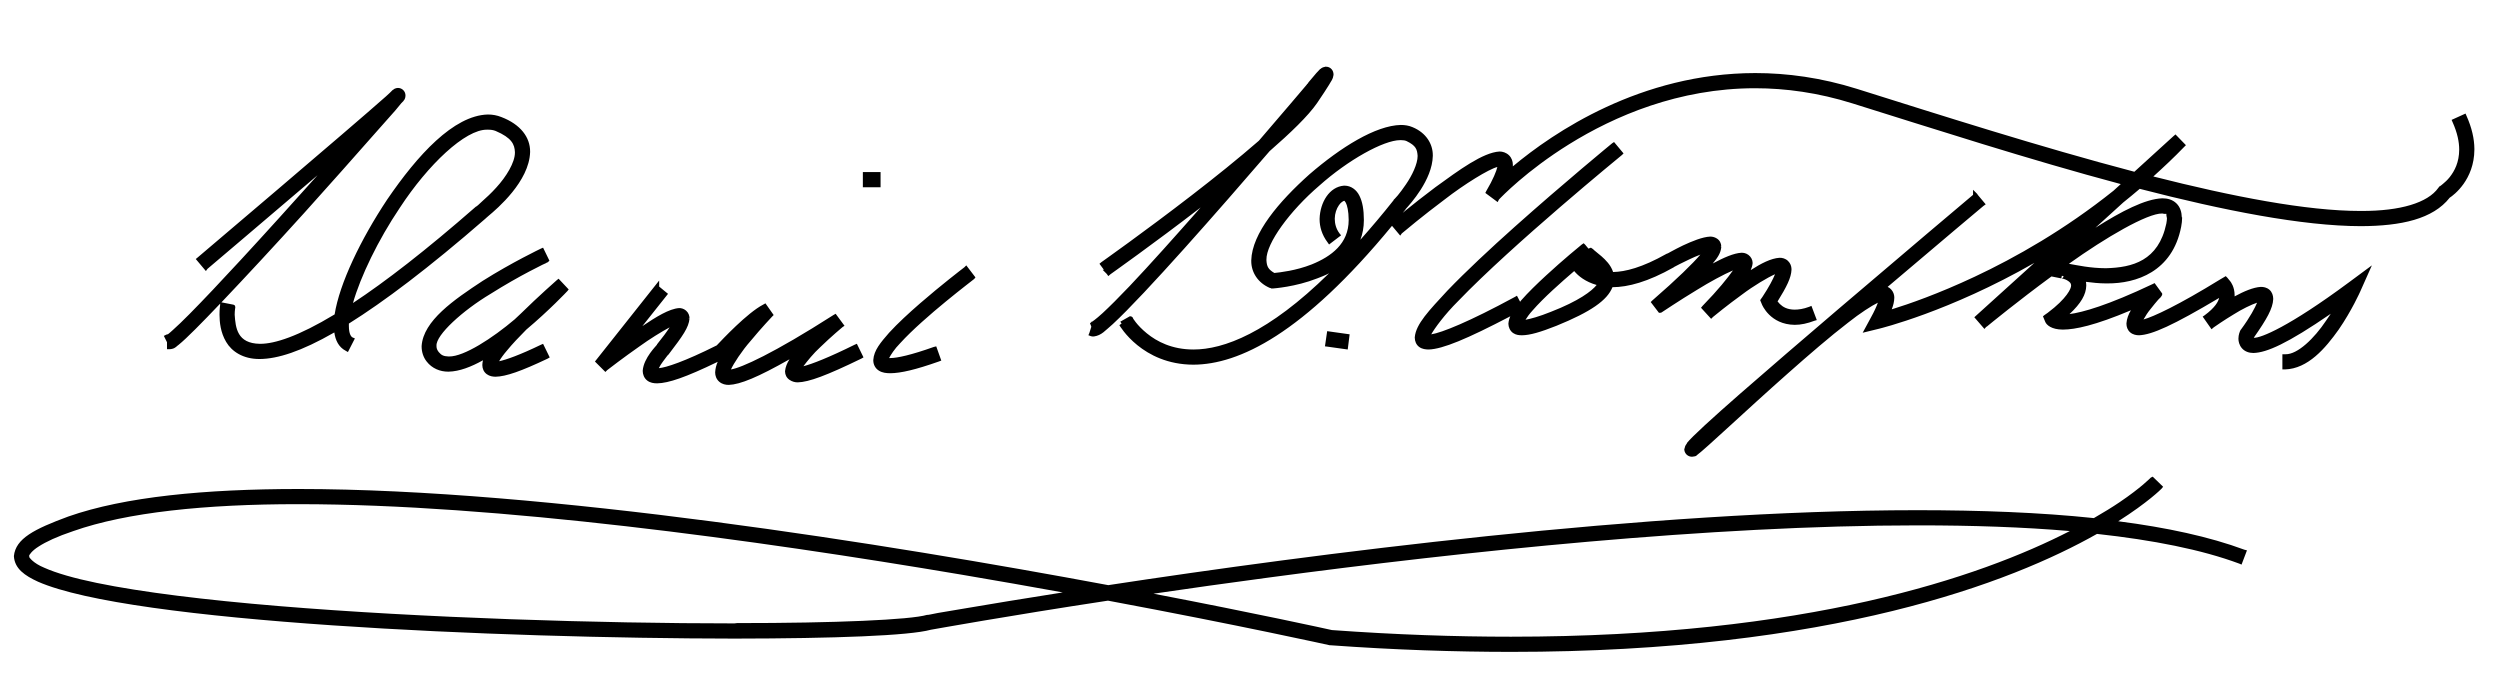 <?xml version="1.0" encoding="UTF-8" standalone="no"?>
<svg
xmlns="http://www.w3.org/2000/svg"
version="1.0"
width="247"
height="69">
<path d="m 130.938,6.594 c -0.177,0.027 -0.304,0.082 -0.406,0.156 -0.032,0.025 -0.05,0.046 -0.062,0.062 l -0.031,0 -0.031,0.031 c -0.206,0.195 -0.492,0.532 -0.75,0.844 -0.13,0.154 -0.257,0.299 -0.344,0.406 -0.043,0.052 -0.071,0.094 -0.094,0.125 l 0,0.031 -0.094,0.062 0,0.031 c -0.351,0.413 -2.229,2.634 -4.75,5.562 -1.988,1.73 -4.376,3.65 -6.656,5.406 -4.651,3.591 -8.866,6.563 -8.906,6.594 l -0.188,0.156 0.438,0.594 -0.125,0 0.406,0.406 0.156,0.219 0.219,-0.188 c 0.007,-0.009 4.248,-3 8.906,-6.594 -2.508,2.844 -5.017,5.656 -7.031,7.781 -1.05,1.107 -1.975,2.025 -2.656,2.656 -0.34,0.309 -0.615,0.541 -0.812,0.688 -0.093,0.068 -0.189,0.141 -0.219,0.156 l -0.062,0 -0.031,0.062 -0.125,0.094 0.125,0.312 0,0.062 -0.188,0.594 -0.094,0.219 0.25,0.094 c 0.081,0.027 0.155,0.03 0.25,0.031 l 0.031,0 c 0.792,-0.113 1.12,-0.587 1.875,-1.219 3.203,-2.959 10.554,-11.352 15.5,-17.094 2.072,-1.809 3.803,-3.469 4.688,-4.75 0.576,-0.84 0.943,-1.419 1.188,-1.812 0.219,-0.407 0.369,-0.496 0.438,-0.969 0.003,-0.176 -0.037,-0.391 -0.188,-0.562 -0.153,-0.177 -0.356,-0.248 -0.562,-0.25 -0.046,-0.002 -0.06,-0.002 -0.062,0 z m 42.469,0.625 c -11.32,0.014 -19.919,5.863 -23.938,9.219 0.003,-0.04 0,-0.086 0,-0.125 l 0,-0.062 c -0.006,-0.308 -0.111,-0.644 -0.375,-0.906 -0.286,-0.276 -0.65,-0.377 -0.938,-0.375 -1.64,0.09 -4.004,1.834 -6.344,3.531 -1.148,0.856 -2.212,1.705 -3,2.344 -0.092,0.075 -0.134,0.118 -0.219,0.188 0.085,-0.107 0.165,-0.204 0.25,-0.312 l 0.062,-0.094 c 0.409,-0.455 2.603,-2.84 2.656,-5.219 -0.002,-0.04 -0.002,-0.038 0,-0.062 0.006,-1.11 -0.652,-2.224 -2,-2.781 -0.354,-0.155 -0.76,-0.219 -1.156,-0.219 -2.491,0.05 -5.943,2.21 -9.031,4.875 -3.038,2.716 -5.678,5.838 -5.75,8.5 -0.002,0.019 0,0.05 0,0.062 -0.004,1.115 0.646,2.148 1.812,2.656 l 0.125,0.031 0.031,0.031 0.188,0 c 0.035,-0.006 2.197,-0.142 4.375,-1 0.378,-0.145 0.776,-0.297 1.156,-0.5 -6.003,5.906 -10.434,7.537 -13.406,7.531 -2.121,-0.003 -3.609,-0.79 -4.594,-1.594 -0.489,-0.398 -0.863,-0.797 -1.094,-1.094 -0.118,-0.149 -0.198,-0.264 -0.25,-0.344 -0.027,-0.039 -0.019,-0.073 -0.031,-0.094 -0.007,-0.012 -0.027,-0.025 -0.031,-0.031 l 0,-0.031 c -0.002,-0.004 -0.021,0.011 -0.031,0 -0.031,-0.006 0.025,-0.057 -0.188,-0.094 l -0.062,0 -0.938,0.531 0.125,0.188 -0.219,0.156 c 0.045,0.079 2.252,3.892 7.312,3.906 4.491,-0.015 10.827,-3.024 19.625,-13.719 l 0.812,0.969 L 138.5,23.062 c 0.225,-0.192 2.116,-1.775 4.219,-3.344 1.948,-1.515 4.387,-3.018 5.219,-3.219 -0.083,0.382 -0.415,1.229 -1.094,2.375 l -0.094,0.188 1.219,0.906 0.125,-0.25 c 0.234,-0.252 2.716,-2.846 6.938,-5.469 4.459,-2.77 10.82,-5.531 18.375,-5.531 3.023,0.002 6.237,0.438 9.625,1.5 7.897,2.468 17.409,5.543 26.5,7.969 l -0.719,0.656 c -4.806,3.844 -9.671,6.6 -13.719,8.5 -3.584,1.685 -6.5,2.698 -8.188,3.219 0.16,-0.42 0.243,-0.779 0.25,-1.125 l 0,-0.062 0,-0.031 c -0.01,-0.239 -0.095,-0.516 -0.312,-0.75 -0.106,-0.116 -0.219,-0.196 -0.344,-0.25 5.212,-4.43 9.459,-7.992 9.469,-8 l 0.219,-0.156 -0.812,-0.969 0,-0.031 -0.438,-0.438 0,0.5 c -0.806,0.679 -6.989,5.893 -13.375,11.344 -6.875,5.883 -13.869,11.88 -14.906,13.188 l 0,0.031 0,0.031 c -0.043,0.03 -0.185,0.193 -0.219,0.469 -0.006,0.019 -0.034,0.02 -0.031,0.031 -0.002,0.027 0.004,0.029 0,0.031 0,0.131 0.037,0.347 0.219,0.531 0.185,0.181 0.399,0.219 0.531,0.219 l 0.031,0 c 0.217,-0.027 0.315,-0.039 0.406,-0.094 0.035,-0.022 0.053,-0.053 0.062,-0.062 0.886,-0.649 4.793,-4.369 8.969,-8.062 2.093,-1.856 4.212,-3.683 5.969,-5.031 1.182,-0.94 2.317,-1.663 2.938,-1.969 -0.122,0.347 -0.343,0.85 -0.688,1.469 l -0.812,1.5 1.656,-0.406 c 0.022,-0.008 6.886,-1.663 15.312,-6.5 l -5.938,5.375 1,1.156 0.188,-0.219 0.031,0 c 0.356,-0.294 3.108,-2.545 6.406,-4.969 l 0.938,0.188 0.031,-0.125 0,0.125 0.031,0 0,-0.156 0.031,-0.094 c 0.032,0.006 0.066,0.004 0.156,0.031 -0.008,0.037 -0.004,0.096 -0.031,0.125 -0.1,0.105 -0.137,0.083 -0.156,0.094 0.101,0.021 0.321,0.075 0.531,0.188 0.31,0.182 0.406,0.316 0.406,0.5 -0.009,0.027 0.006,0.029 0,0.031 0.021,0.259 -0.409,1.264 -2.312,2.688 L 202,31.125 l -0.156,0.125 0.219,0.531 c 0.127,0.336 0.644,0.776 1.719,0.781 l 0.062,0 c 1.172,-0.006 3.119,-0.399 6.688,-1.906 -0.238,0.396 -0.403,0.825 -0.438,1.281 -0.003,0.022 0.003,0.053 0,0.062 0,0.274 0.097,0.609 0.375,0.844 0.273,0.226 0.603,0.283 0.875,0.281 1.268,-0.047 3.358,-0.981 7.906,-3.688 -0.088,0.375 -0.397,0.947 -1.438,1.719 l -0.188,0.125 0.875,1.25 0.219,-0.188 c 0.175,-0.123 1.017,-0.708 1.969,-1.281 0.782,-0.5 1.772,-0.979 2.312,-1.156 -0.194,0.479 -0.677,1.412 -1.594,2.656 l -0.031,0.031 -0.062,0.125 c -0.005,0.02 -0.156,0.344 -0.156,0.75 0,0.253 0.071,0.62 0.344,0.938 0.28,0.32 0.69,0.469 1.125,0.469 l 0.031,0 c 1.295,-0.041 3.314,-0.91 7.625,-3.875 -0.147,0.231 -0.307,0.454 -0.469,0.688 -1.163,1.746 -2.814,3.338 -4,3.312 -0.019,-0.003 -0.045,-0.003 -0.062,0 l -0.25,0 0,1.25 0,0.25 0.25,0 c 2.277,-0.062 4.005,-2.098 5.312,-3.938 1.294,-1.879 2.118,-3.735 2.125,-3.75 l 1.156,-2.594 -2.281,1.688 c -5.954,4.411 -8.689,5.49 -9.375,5.469 0.004,-0.015 -0.005,-0.017 0,-0.031 1.291,-1.846 1.863,-2.868 1.906,-3.781 l 0,-0.062 c -0.005,-0.295 -0.103,-0.638 -0.375,-0.875 -0.278,-0.235 -0.594,-0.283 -0.844,-0.281 -0.753,0.038 -1.694,0.451 -2.594,0.938 0.002,-0.034 0,-0.062 0,-0.094 l 0,-0.031 c -0.002,-0.825 -0.386,-1.311 -0.438,-1.375 l -0.281,-0.344 -0.156,-0.156 -0.531,0.312 c -4.168,2.568 -6.609,3.696 -7.594,3.969 0.175,-0.317 0.439,-0.731 0.719,-1.062 0.265,-0.336 0.523,-0.656 0.719,-0.875 0.097,-0.113 0.193,-0.187 0.25,-0.25 0.029,-0.031 0.048,-0.077 0.062,-0.094 L 213.562,29.25 c 0.003,-0.004 -0.006,-0.022 0,-0.031 0.005,-0.025 0.045,0.02 0.062,-0.125 l 0,-0.094 -0.75,-1.031 -0.188,0.094 c -4.444,2.109 -6.938,2.804 -8.219,2.969 1.141,-1.07 1.633,-1.929 1.656,-2.812 -0.007,-0.126 -0.009,-0.267 -0.031,-0.375 0.608,0.075 1.27,0.156 1.969,0.156 l 0.156,0 c 2.813,0.016 6.418,-1.138 7.281,-5.594 0.058,-0.307 0.094,-0.608 0.094,-0.875 l 0,-0.062 -0.031,0 c -0.011,-0.515 -0.16,-1.015 -0.531,-1.375 -0.386,-0.377 -0.897,-0.502 -1.375,-0.5 -0.002,0 -0.01,-0.002 -0.031,0 -1.669,0.058 -4.03,1.277 -6.594,2.906 l 2.75,-2.5 c 0.538,-0.431 1.087,-0.884 1.625,-1.344 8.269,2.138 16.081,3.68 21.844,3.688 3.994,-0.014 7.123,-0.702 8.781,-2.812 0.407,-0.259 2.422,-1.78 2.438,-4.75 l 0,-0.094 c -0.01,-0.966 -0.243,-2.05 -0.781,-3.25 l -0.094,-0.219 -1.375,0.625 0.094,0.219 c 0.48,1.066 0.656,1.966 0.656,2.719 -0.002,1.249 -0.462,2.118 -0.938,2.719 -0.237,0.299 -0.481,0.512 -0.656,0.656 -0.088,0.071 -0.143,0.125 -0.188,0.156 -0.022,0.014 -0.051,0.023 -0.062,0.031 -0.006,0.004 0.006,0.026 0,0.031 l -0.094,0.031 -0.031,0.031 -0.094,0.125 c -1.046,1.476 -3.741,2.289 -7.594,2.281 -0.024,0.001 -0.049,-0.001 -0.062,0 -0.018,-0.002 -0.023,0 -0.031,0 -5.324,0.002 -12.621,-1.413 -20.469,-3.406 1.021,-0.925 2.036,-1.873 3.031,-2.906 l 0.188,-0.188 -1.031,-1.062 -0.219,0.188 -3.844,3.5 c -9.323,-2.448 -19.25,-5.627 -27.406,-8.188 -3.536,-1.109 -6.894,-1.562 -10.062,-1.562 z M 39.312,8.688 c -0.097,-0.002 -0.193,0.028 -0.281,0.062 -0.058,0.014 -0.142,0.071 -0.188,0.125 0.011,-0.017 -0.032,0.003 -0.062,0.031 -0.037,0.033 -0.054,0.057 -0.062,0.062 -0.071,0.073 -0.282,0.288 -0.594,0.562 -3.471,3.085 -18.571,15.885 -18.594,15.906 l -0.188,0.156 1,1.188 L 20.5,26.562 c 0.367,-0.311 5.849,-4.958 10.875,-9.25 -2.441,2.724 -5.136,5.716 -7.594,8.375 -1.938,2.101 -3.724,3.994 -5.062,5.344 -0.667,0.675 -1.223,1.204 -1.625,1.562 -0.2,0.18 -0.368,0.334 -0.469,0.406 -0.019,0.014 -0.049,0.021 -0.062,0.031 -0.044,0.012 -0.073,0.007 -0.125,0.031 l -0.25,0.125 0.312,0.625 0,0.438 0,0.25 0.25,0 0.031,0 c 0.043,0 0.138,-0.005 0.219,-0.031 0.349,-0.075 0.46,-0.28 0.656,-0.406 C 18.425,33.443 19.95,31.891 21.75,30 l 0,0.125 c 0,0 -0.065,0.413 -0.062,0.969 0.002,0.719 0.096,1.75 0.656,2.688 0.555,0.948 1.675,1.69 3.281,1.688 l 0.062,0 c 1.728,-0.018 4.049,-0.732 7.344,-2.625 0.106,0.752 0.415,1.446 1.125,1.812 l 0.219,0.125 0.688,-1.344 -0.219,-0.094 c -0.151,-0.065 -0.371,-0.343 -0.375,-1.125 -0.002,-0.019 0,-0.012 0,-0.031 0,-0.064 -0.004,-0.15 0,-0.219 3.438,-2.151 7.851,-5.459 13.5,-10.375 C 47.983,21.585 47.988,21.575 48,21.562 l 0.25,-0.219 c 0.875,-0.726 4.037,-3.426 4.125,-6.312 l 0,-0.062 c 0.004,-1.4 -0.941,-2.681 -2.844,-3.406 -0.415,-0.168 -0.87,-0.25 -1.312,-0.25 -0.029,0 -0.023,0 -0.031,0 -3.372,0.099 -6.926,3.995 -9.938,8.406 -2.618,3.942 -4.707,8.294 -5.188,11.344 -3.592,2.171 -5.931,2.908 -7.344,2.906 -0.037,0 -0.031,0 -0.031,0 -2.266,-0.027 -2.411,-1.596 -2.5,-2.875 0.002,-0.446 0.059,-0.657 0.062,-0.75 0,-0.038 -0.016,-0.092 -0.031,-0.125 -0.002,-0.004 0.002,-0.027 0,-0.031 0,-0.001 -0.03,0 -0.031,0 -0.003,-0.003 0.002,-0.028 0,-0.031 l -0.031,0 c -0.039,-0.036 -0.073,-0.058 -0.125,-0.062 L 22.062,29.906 21.875,29.875 c 2.383,-2.508 5.307,-5.657 8.188,-8.844 2.557,-2.833 4.998,-5.604 6.812,-7.656 0.906,-1.029 1.665,-1.868 2.188,-2.469 0.259,-0.302 0.452,-0.55 0.594,-0.719 0.072,-0.087 0.144,-0.136 0.188,-0.188 0.029,-0.035 0.049,-0.075 0.062,-0.094 C 39.966,9.85 39.992,9.783 40,9.75 40.037,9.681 40.062,9.553 40.062,9.438 40.062,9.239 39.988,9.047 39.844,8.906 39.708,8.765 39.511,8.685 39.312,8.688 z m 8.812,4.125 c 0.016,0 0.065,0 0.094,0 0.277,0 0.509,0.03 0.75,0.125 1.6,0.682 1.875,1.334 1.906,2.094 -0.002,0.009 0,0.025 0,0.031 0.012,0.982 -0.86,2.4 -1.844,3.469 -0.493,0.551 -1.003,1.014 -1.375,1.344 -0.186,0.165 -0.329,0.317 -0.438,0.406 -0.054,0.046 -0.096,0.069 -0.125,0.094 -0.014,0.011 -0.023,0.025 -0.031,0.031 l -0.031,0 c -4.988,4.362 -8.976,7.434 -12.156,9.531 0.742,-2.614 2.486,-6.229 4.625,-9.406 2.795,-4.274 6.476,-7.758 8.625,-7.719 z m 90.219,1.031 0.031,0 c 0.004,0 0.014,-0.002 0.031,0 0.256,0 0.436,0.037 0.562,0.094 0.933,0.454 1.05,0.815 1.094,1.469 0.005,0.784 -0.555,1.944 -1.156,2.812 -0.3,0.445 -0.588,0.826 -0.812,1.094 -0.114,0.133 -0.217,0.24 -0.281,0.312 -0.033,0.037 -0.045,0.043 -0.062,0.062 -0.008,0.01 -0.027,0.025 -0.031,0.031 L 137.688,19.75 c -0.002,0.001 0.003,0.025 0,0.031 -1.128,1.431 -2.236,2.726 -3.281,3.906 0.216,-0.576 0.343,-1.22 0.344,-1.938 -0.002,-1.039 -0.141,-1.816 -0.438,-2.406 -0.29,-0.595 -0.835,-0.998 -1.469,-1 -0.039,0 -0.059,0 -0.062,0 -1.432,0.111 -2.361,1.643 -2.406,3.281 l 0,0.031 c 0,0.755 0.231,1.55 0.781,2.281 L 131.312,24.156 132.5,23.25 132.344,23.062 C 131.993,22.59 131.88,22.096 131.875,21.625 l 0,-0.031 c 0.006,-0.503 0.175,-0.984 0.406,-1.312 0.189,-0.298 0.444,-0.416 0.5,-0.438 0.011,0.002 0.025,0 0.031,0 0.025,-0.004 0.011,-0.028 0.156,0.188 0.125,0.235 0.279,0.818 0.281,1.688 -0.006,0.027 -0.002,0.022 0,0.031 -0.003,2.302 -1.693,3.581 -3.656,4.375 -1.562,0.617 -3.143,0.789 -3.688,0.844 -0.603,-0.355 -0.745,-0.64 -0.781,-1.25 0,-0.023 0,-0.062 0,-0.062 -0.027,-1.623 2.313,-4.822 5.219,-7.312 2.84,-2.536 6.359,-4.497 8,-4.5 z m 21.125,0.188 -0.188,0.125 c -0.024,0.019 -4.798,3.943 -9.625,8.25 -2.412,2.153 -4.831,4.41 -6.656,6.312 -1.809,1.961 -3.102,3.285 -3.219,4.594 -0.011,0.023 0.004,0.062 0,0.062 0.004,0.32 0.127,0.68 0.438,0.906 0.293,0.213 0.645,0.248 0.938,0.25 1.37,-0.038 3.779,-1.041 8.062,-3.281 -0.1,0.227 -0.168,0.464 -0.188,0.719 -0.007,0.043 0.005,0.029 0,0.031 0.004,0.323 0.158,0.692 0.469,0.906 0.289,0.197 0.591,0.218 0.875,0.219 0.776,-0.007 1.796,-0.299 3.406,-0.938 3.401,-1.382 5.022,-2.522 5.531,-3.812 1.54,-0.007 3.503,-0.522 6.062,-1.969 l 0.031,-0.031 c 0.183,-0.098 0.781,-0.414 1.5,-0.75 0.342,-0.165 0.749,-0.339 1.094,-0.469 -0.745,0.871 -2.26,2.369 -4.75,4.531 l -0.156,0.156 0.812,1.062 0.125,0 c 0.118,-0.011 0.105,-0.029 0.125,-0.031 0.08,-0.044 1.671,-1.126 3.531,-2.25 1.222,-0.76 2.631,-1.525 3.531,-1.906 -0.507,0.724 -1.458,1.92 -3,3.5 l -0.156,0.188 1,1.094 0.188,-0.188 c 0.153,-0.127 1.426,-1.171 2.875,-2.219 1.115,-0.842 2.528,-1.684 3.25,-2 -0.182,0.46 -0.583,1.243 -1.25,2.25 l -0.156,0.219 -0.062,0.094 0.156,0.375 c 0.03,0.102 0.837,2.034 3.25,2.062 l 0.031,0 c 0.582,0 1.222,-0.133 1.938,-0.406 L 179.5,31.625 178.969,30.219 178.75,30.312 c -0.583,0.22 -1.065,0.279 -1.438,0.281 -0.749,-0.008 -1.16,-0.265 -1.469,-0.562 -0.084,-0.084 -0.161,-0.171 -0.219,-0.25 0.9,-1.454 1.344,-2.339 1.375,-3.125 l 0,-0.062 0,-0.031 c -0.01,-0.261 -0.099,-0.545 -0.344,-0.781 -0.258,-0.248 -0.571,-0.316 -0.812,-0.312 -0.001,0 -0.015,-0.001 -0.031,0 -0.836,0.051 -1.818,0.556 -2.844,1.219 0.095,-0.23 0.168,-0.439 0.188,-0.656 l 0,-0.062 0,-0.031 c -0.01,-0.263 -0.144,-0.551 -0.406,-0.75 -0.25,-0.187 -0.493,-0.219 -0.688,-0.219 -0.765,0.038 -1.761,0.484 -2.844,1.062 0.515,-0.609 0.793,-1.054 0.844,-1.625 L 170,24.344 l 0.062,0 c -0.007,-0.301 -0.151,-0.602 -0.438,-0.781 -0.237,-0.153 -0.479,-0.19 -0.656,-0.188 -0.769,0.033 -1.796,0.461 -2.688,0.875 -0.441,0.206 -0.864,0.441 -1.156,0.594 -0.148,0.078 -0.26,0.141 -0.344,0.188 -0.036,0.019 -0.073,0.021 -0.094,0.031 l -0.062,0.031 c -2.373,1.34 -4.063,1.762 -5.25,1.781 -0.23,-0.705 -0.746,-1.199 -1.156,-1.562 -0.283,-0.239 -0.559,-0.453 -0.719,-0.594 -0.075,-0.066 -0.125,-0.123 -0.125,-0.125 l -0.062,-0.031 -0.125,-0.094 -0.25,0.094 -0.312,-0.375 -0.156,-0.156 -0.188,0.125 c -0.159,0.128 -1.839,1.5 -3.531,3.062 -0.884,0.816 -1.783,1.683 -2.469,2.469 -0.034,0.041 -0.06,0.084 -0.094,0.125 l -0.312,-0.594 -0.219,0.125 c -4.503,2.445 -7.248,3.542 -8.25,3.688 0.336,-0.596 1.313,-1.948 2.656,-3.281 5.352,-5.579 16.159,-14.412 16.188,-14.438 l 0.156,-0.156 -0.938,-1.125 z M 85.25,17 l 0,1.25 0,0.25 0.25,0 1.25,0 0.25,0 0,-1.25 0,-0.25 -1.75,0 z m 128.375,4.094 c 0,-0.002 0.004,-0.002 0.031,0 0.199,0.057 0.298,0.036 0.344,0.031 0.088,-0.005 -0.019,-0.011 0.094,0.438 0,0.119 -0.019,0.3 -0.062,0.531 -0.775,3.674 -3.35,4.342 -5.969,4.406 -1.539,-0.002 -2.842,-0.295 -3.656,-0.438 3.638,-2.599 7.749,-4.996 9.219,-4.969 z m -159.969,3.375 -0.219,0.094 c -0.012,0.008 -2.864,1.365 -5.75,3.188 -2.843,1.87 -5.87,3.942 -6.031,6.438 -0.009,0.041 0.006,0.018 0,0.031 -0.002,0.519 0.151,1.062 0.5,1.5 0.529,0.685 1.328,1.002 2.125,1 0,0 -0.006,0 0.031,0 1.078,-0.02 2.241,-0.477 3.406,-1.125 -0.039,0.142 -0.054,0.287 -0.062,0.438 -0.004,0.015 0.002,0.052 0,0.062 0.004,0.312 0.128,0.65 0.438,0.875 0.287,0.207 0.596,0.248 0.875,0.25 1.022,-0.021 2.518,-0.545 5.125,-1.781 l 0.219,-0.125 -0.656,-1.344 -0.219,0.094 c -2.05,0.993 -3.457,1.495 -4.125,1.625 0.162,-0.283 0.446,-0.675 0.781,-1.062 0.522,-0.637 1.202,-1.355 1.906,-2.062 2.277,-1.913 4.024,-3.768 4.062,-3.812 l 0.125,-0.156 -1,-1.062 L 55,27.688 c 0,0.002 -1.768,1.548 -3.562,3.312 -0.161,0.156 -0.341,0.311 -0.5,0.469 -0.013,0.011 -0.032,0.035 -0.062,0.062 -2.219,1.887 -5.046,3.709 -6.5,3.688 l -0.062,0 c -0.491,-0.017 -0.705,-0.124 -0.969,-0.438 -0.155,-0.207 -0.213,-0.349 -0.219,-0.562 -0.004,-0.034 0,-0.038 0,-0.062 -0.064,-1.064 2.584,-3.475 5.344,-5.125 1.4,-0.883 2.791,-1.668 3.844,-2.219 0.524,-0.277 0.975,-0.504 1.281,-0.656 0.155,-0.077 0.261,-0.115 0.344,-0.156 0.042,-0.021 0.073,-0.051 0.094,-0.062 0.011,-0.006 0.023,0.002 0.031,0 l 0.031,0 0,-0.031 c 0.015,-0.012 0.004,0.014 0.062,-0.031 l 0.125,-0.125 -0.625,-1.281 z m 41.812,1.75 -0.188,0.188 c -0.253,0.193 -2.307,1.768 -4.375,3.562 -1.104,0.96 -2.209,1.973 -3.062,2.906 -0.828,0.954 -1.502,1.728 -1.562,2.688 -0.006,0.024 0.002,0.053 0,0.062 0.006,0.393 0.195,0.776 0.562,1 0.34,0.21 0.727,0.249 1.125,0.25 1.022,-0.008 2.483,-0.344 4.781,-1.156 L 93,35.625 l -0.5,-1.406 -0.25,0.062 c -2.196,0.785 -3.629,1.099 -4.281,1.094 -0.004,-0.005 -0.025,0 -0.031,0 -0.034,0 -0.066,0.002 -0.094,0 0.15,-0.291 0.531,-0.903 1.094,-1.469 2.393,-2.628 7.215,-6.249 7.312,-6.344 l 0.125,-0.156 -0.906,-1.188 z m 60.062,0.562 c 0.407,0.495 1.126,1.067 2.219,1.375 -0.486,0.605 -1.759,1.58 -4.531,2.656 -1.164,0.47 -2.012,0.695 -2.5,0.781 0.158,-0.253 0.388,-0.582 0.688,-0.906 1.114,-1.284 2.818,-2.781 4.125,-3.906 z m -90.406,0.938 -6.344,8 L 59.812,36.75 60,36.562 c 0.173,-0.136 1.593,-1.229 3.188,-2.344 0.995,-0.72 2.162,-1.442 2.969,-1.875 -0.277,0.439 -0.696,1.002 -1.25,1.688 -0.004,0.005 0.004,0.026 0,0.031 -0.011,0.05 -1.318,1.292 -1.406,2.562 -0.004,0.024 0.002,0.016 0,0.031 0.002,0.312 0.123,0.692 0.438,0.938 0.303,0.235 0.655,0.284 1,0.281 1.104,-0.018 2.802,-0.59 5.969,-2.125 -0.151,0.344 -0.231,0.694 -0.25,1.031 -0.002,0.018 0,0.02 0,0.031 0,0.297 0.111,0.655 0.406,0.906 0.29,0.248 0.627,0.311 0.938,0.312 1.124,-0.039 2.871,-0.755 6,-2.531 -0.236,0.371 -0.396,0.753 -0.438,1.156 -0.013,0.035 0.004,0.056 0,0.062 0.005,0.301 0.139,0.607 0.438,0.812 0.268,0.186 0.561,0.25 0.812,0.25 1.107,-0.027 2.854,-0.68 6.281,-2.344 l 0.219,-0.125 -0.656,-1.344 -0.219,0.094 c -2.535,1.255 -4.213,1.91 -5.062,2.125 0.38,-0.511 1.008,-1.284 1.656,-1.875 1.094,-1.065 2.219,-1.998 2.219,-2 L 83.438,32.188 82.562,31 82.344,31.125 c -5.925,3.792 -9.116,5.225 -10.125,5.375 0.244,-0.556 1.085,-1.847 1.938,-2.812 1.069,-1.296 2.125,-2.403 2.125,-2.406 L 76.438,31.125 75.625,29.969 l -0.219,0.125 c -1.585,0.821 -4.049,3.459 -4.594,4.031 -3.188,1.599 -5.023,2.196 -5.719,2.25 0.092,-0.192 0.254,-0.467 0.406,-0.656 0.146,-0.204 0.268,-0.372 0.375,-0.5 0.054,-0.063 0.094,-0.121 0.125,-0.156 0.016,-0.019 0.054,-0.02 0.062,-0.031 l 0,-0.031 c 0.001,-0.002 0.027,-0.025 0.031,-0.031 1.362,-1.784 1.959,-2.616 2.031,-3.5 L 68,31.438 l 0.125,0 c -0.001,-0.238 -0.096,-0.536 -0.344,-0.75 -0.238,-0.207 -0.501,-0.252 -0.688,-0.25 -0.985,0.073 -2.25,0.858 -3.625,1.781 L 66,29.031 65.125,28.312 l 0,-0.594 z m 66,5 -0.219,1.5 0.25,0.031 2,0.281 0.188,-1.5 -2.219,-0.312 z m 81.562,14.375 -0.188,0.094 c -0.078,0.065 -0.908,0.957 -3.094,2.438 -0.711,0.482 -1.544,0.991 -2.531,1.562 -5.283,-0.556 -11.184,-0.779 -17.438,-0.781 -26.641,0.002 -59.871,4.346 -79.938,7.406 -21.888,-4.08 -55.539,-9.495 -80,-9.5 -9.24,0.005 -17.169,0.762 -22.75,2.719 -3.372,1.246 -5.198,2.174 -5.375,3.906 0.063,1.25 1.089,1.94 2.375,2.531 9.158,4.035 45.538,5.6 68.812,5.625 9.933,-0.012 17.288,-0.287 19.406,-0.875 0.849,-0.144 7.443,-1.342 17.5,-2.875 13.061,2.439 21.838,4.393 21.906,4.406 l 0.062,0 c 6.388,0.462 12.334,0.654 17.844,0.656 31.744,0 49.457,-6.877 57.906,-11.656 5.529,0.606 10.329,1.55 14.062,2.938 l 0.219,0.094 L 222,54.375 221.75,54.312 c -3.451,-1.281 -7.668,-2.192 -12.469,-2.812 2.93,-1.862 4.23,-3.162 4.281,-3.219 l 0.156,-0.188 -1.031,-1 z m -183.25,2.719 0.062,0 0.062,0 c 19.448,0.006 44.898,3.493 65.469,6.969 3.482,0.589 6.82,1.18 9.969,1.75 -3.897,0.615 -7.083,1.139 -9.375,1.531 -1.286,0.221 -2.288,0.381 -2.969,0.5 -0.338,0.061 -0.606,0.125 -0.781,0.156 -0.088,0.016 -0.144,0.024 -0.188,0.031 -0.022,0.004 -0.021,-0.002 -0.031,0 l -0.031,0 -0.031,0 c -1.625,0.487 -9.087,0.817 -18.781,0.812 -0.091,0 -0.163,0.031 -0.25,0.031 -13.232,0 -30.834,-0.534 -45.094,-1.719 -7.132,-0.592 -13.427,-1.357 -17.906,-2.281 -2.237,-0.459 -4.024,-0.978 -5.188,-1.5 C 3.266,55.637 2.884,55.072 2.875,55 L 2.906,54.969 2.875,54.906 C 2.885,54.838 3.135,54.423 3.812,54 4.521,53.536 5.654,53.001 7.25,52.469 12.513,50.615 20.316,49.81 29.438,49.812 z m 160,2.094 c 0.029,-0.003 0.068,0 0.094,0 5.322,0 10.354,0.166 14.969,0.562 -8.876,4.557 -25.971,10.435 -55.219,10.438 -5.468,0 -11.351,-0.197 -17.688,-0.656 -0.607,-0.136 -7.419,-1.637 -17.625,-3.594 3.504,-0.518 7.334,-1.053 11.375,-1.594 19.28,-2.582 43.675,-5.156 64.094,-5.156 z" />
</svg>
